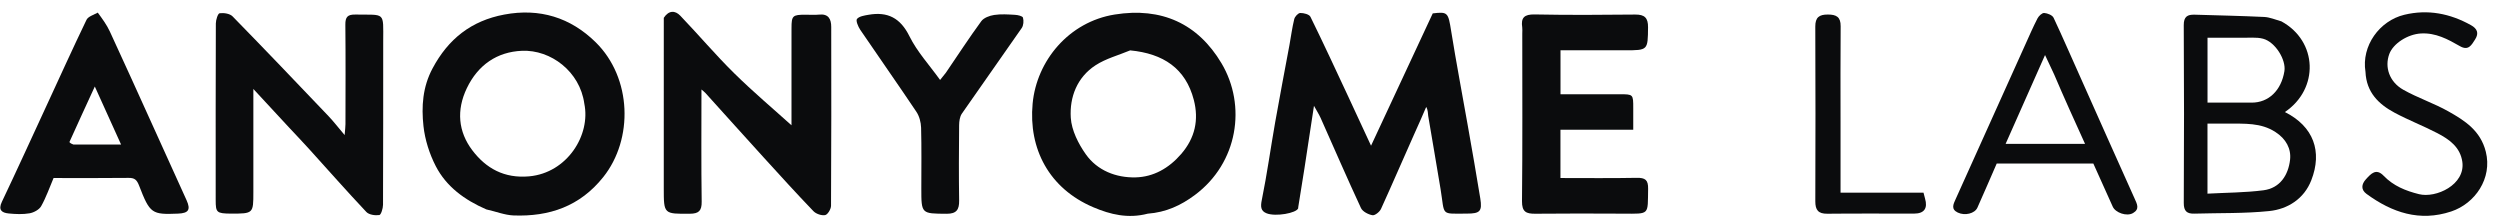 <svg width="134" height="12" viewBox="0 0 134 12" fill="none" xmlns="http://www.w3.org/2000/svg">
<g clip-path="url(#clip0_303_5876)">
<path d="M75.791 7.214C75.186 8.566 74.619 9.888 74.022 11.197C73.95 11.356 73.696 11.559 73.564 11.536C73.337 11.496 73.036 11.34 72.947 11.149C72.204 9.551 71.504 7.933 70.786 6.323C70.699 6.129 70.582 5.949 70.429 5.672C70.25 6.85 70.088 7.93 69.921 9.008C69.812 9.709 69.697 10.408 69.585 11.108C69.582 11.126 69.589 11.147 69.583 11.163C69.497 11.421 68.379 11.625 67.894 11.435C67.576 11.311 67.558 11.083 67.632 10.722C67.914 9.334 68.107 7.928 68.353 6.532C68.595 5.157 68.861 3.786 69.115 2.413C69.2 1.949 69.259 1.479 69.372 1.022C69.405 0.888 69.58 0.699 69.693 0.696C69.88 0.692 70.175 0.768 70.24 0.901C70.94 2.324 71.605 3.763 72.277 5.2C72.662 6.023 73.042 6.848 73.488 7.81C74.639 5.341 75.716 3.031 76.795 0.718C77.609 0.619 77.624 0.673 77.785 1.679C78.055 3.363 78.376 5.039 78.671 6.719C78.9 8.025 79.134 9.33 79.344 10.639C79.454 11.324 79.327 11.449 78.628 11.449C77.184 11.451 77.453 11.592 77.214 10.132C77.001 8.825 76.769 7.521 76.552 6.214C76.528 6.069 76.548 5.917 76.445 5.731C76.236 6.214 76.028 6.697 75.791 7.214Z" fill="#0B0C0D"/>
<path d="M61.518 11.453C60.465 11.729 59.515 11.498 58.602 11.109C56.235 10.102 55.121 7.982 55.349 5.549C55.564 3.258 57.29 1.17 59.751 0.778C62.261 0.377 64.207 1.267 65.471 3.389C66.825 5.662 66.356 8.735 64.043 10.454C63.293 11.012 62.499 11.379 61.518 11.453ZM60.577 2.7C59.955 2.96 59.278 3.137 58.722 3.498C57.732 4.142 57.324 5.204 57.394 6.314C57.437 6.985 57.798 7.702 58.199 8.269C58.819 9.145 59.823 9.53 60.859 9.508C61.819 9.487 62.65 9.021 63.311 8.255C64.059 7.39 64.264 6.42 63.989 5.357C63.551 3.666 62.352 2.871 60.577 2.7Z" fill="#0B0C0D"/>
<path d="M26.067 11.224C24.898 10.716 23.921 10.002 23.354 8.899C23.017 8.243 22.778 7.491 22.698 6.759C22.584 5.71 22.651 4.666 23.184 3.667C24.028 2.084 25.262 1.112 27.027 0.781C28.927 0.424 30.58 0.939 31.929 2.266C33.874 4.18 33.957 7.458 32.335 9.491C31.085 11.059 29.443 11.618 27.53 11.548C27.055 11.53 26.585 11.338 26.067 11.224ZM31.319 5.554C31.086 3.84 29.527 2.656 27.974 2.723C26.647 2.779 25.622 3.475 25.022 4.727C24.456 5.907 24.561 7.059 25.316 8.055C26.047 9.021 27.026 9.573 28.365 9.452C30.397 9.267 31.67 7.242 31.319 5.554Z" fill="#0B0C0D"/>
<path d="M35.579 0.955C35.85 0.54 36.191 0.557 36.463 0.841C37.436 1.856 38.346 2.934 39.346 3.92C40.375 4.933 41.483 5.866 42.424 6.716C42.424 5.674 42.424 4.32 42.424 2.967C42.424 2.481 42.423 1.995 42.425 1.51C42.426 0.841 42.481 0.789 43.172 0.788C43.415 0.787 43.66 0.809 43.9 0.783C44.409 0.728 44.554 1.027 44.554 1.444C44.559 4.64 44.562 7.836 44.543 11.032C44.542 11.208 44.364 11.503 44.228 11.529C44.035 11.566 43.741 11.465 43.6 11.318C42.703 10.385 41.832 9.427 40.961 8.47C39.905 7.31 38.858 6.143 37.806 4.979C37.763 4.932 37.71 4.893 37.598 4.796C37.598 6.861 37.582 8.836 37.61 10.811C37.617 11.301 37.449 11.452 36.984 11.456C35.578 11.468 35.578 11.48 35.578 10.089C35.578 7.062 35.578 4.034 35.579 0.955Z" fill="#0B0C0D"/>
<path d="M12.366 11.45C11.616 11.441 11.561 11.392 11.561 10.734C11.56 7.575 11.557 4.415 11.569 1.256C11.57 1.064 11.678 0.723 11.772 0.71C11.996 0.68 12.319 0.728 12.466 0.878C14.194 2.644 15.9 4.433 17.606 6.222C17.876 6.505 18.116 6.819 18.473 7.24C18.498 6.926 18.517 6.79 18.517 6.653C18.519 4.877 18.53 3.101 18.511 1.325C18.506 0.91 18.631 0.772 19.052 0.78C20.673 0.807 20.542 0.601 20.54 2.229C20.537 5.145 20.543 8.061 20.53 10.977C20.529 11.171 20.424 11.514 20.331 11.527C20.107 11.559 19.779 11.513 19.637 11.362C18.587 10.248 17.575 9.099 16.547 7.964C16.199 7.58 15.839 7.206 15.486 6.826C14.876 6.169 14.267 5.51 13.58 4.769C13.58 6.685 13.58 8.49 13.58 10.294C13.58 11.45 13.58 11.45 12.366 11.45Z" fill="#0B0C0D"/>
<path d="M81.594 1.807C81.594 1.659 81.606 1.564 81.592 1.473C81.512 0.945 81.703 0.763 82.261 0.774C84.056 0.81 85.852 0.799 87.647 0.78C88.152 0.775 88.341 0.957 88.335 1.465C88.322 2.695 88.338 2.696 87.084 2.696C85.946 2.696 84.809 2.696 83.643 2.696C83.643 3.482 83.643 4.238 83.643 5.052C84.704 5.052 85.763 5.052 86.822 5.052C87.542 5.053 87.542 5.053 87.542 5.797C87.542 6.167 87.542 6.537 87.542 6.952C86.227 6.952 84.947 6.952 83.64 6.952C83.64 7.827 83.64 8.658 83.64 9.542C85.008 9.542 86.368 9.558 87.726 9.532C88.182 9.524 88.349 9.638 88.339 10.125C88.312 11.534 88.449 11.459 87.004 11.452C85.433 11.444 83.862 11.44 82.292 11.456C81.804 11.461 81.573 11.358 81.579 10.782C81.61 7.809 81.594 4.835 81.594 1.807Z" fill="#0B0C0D"/>
<path d="M5.241 0.677C5.488 1.013 5.723 1.332 5.886 1.685C6.666 3.368 7.427 5.059 8.194 6.748C8.797 8.076 9.402 9.404 10.001 10.734C10.23 11.243 10.107 11.427 9.543 11.45C8.14 11.507 8.037 11.458 7.458 9.955C7.331 9.628 7.211 9.531 6.883 9.535C5.555 9.551 4.227 9.542 2.871 9.542C2.656 10.046 2.475 10.572 2.207 11.05C2.1 11.239 1.813 11.393 1.586 11.433C1.223 11.496 0.838 11.478 0.467 11.442C0.103 11.406 -0.111 11.262 0.101 10.817C0.905 9.124 1.683 7.42 2.469 5.719C3.187 4.166 3.893 2.607 4.635 1.066C4.721 0.887 5.004 0.803 5.241 0.677ZM3.933 7.746C4.771 7.746 5.609 7.746 6.489 7.746C6.028 6.727 5.577 5.731 5.082 4.637C4.599 5.687 4.157 6.645 3.724 7.607C3.713 7.631 3.795 7.698 3.933 7.746Z" fill="#0B0C0D"/>
<path d="M122.284 1.146C124.237 2.215 124.308 4.765 122.47 6.005C124.006 6.776 124.491 8.118 123.883 9.668C123.5 10.646 122.637 11.21 121.627 11.313C120.302 11.449 118.959 11.411 117.624 11.451C117.221 11.463 117.047 11.322 117.05 10.874C117.068 7.699 117.069 4.524 117.049 1.349C117.047 0.885 117.25 0.775 117.638 0.787C118.879 0.825 120.121 0.85 121.361 0.909C121.659 0.923 121.95 1.051 122.284 1.146ZM119.363 6.624C119.015 6.624 118.667 6.624 118.321 6.624C118.321 7.887 118.321 9.09 118.321 10.38C119.342 10.324 120.34 10.326 121.321 10.199C122.215 10.083 122.652 9.379 122.747 8.57C122.817 7.975 122.533 7.444 121.961 7.075C121.179 6.569 120.327 6.632 119.363 6.624ZM120.031 2.022C119.46 2.022 118.889 2.022 118.323 2.022C118.323 3.214 118.323 4.343 118.323 5.501C119.132 5.501 119.913 5.502 120.693 5.501C121.6 5.5 122.276 4.849 122.444 3.817C122.543 3.209 121.96 2.253 121.302 2.076C120.937 1.978 120.53 2.035 120.031 2.022Z" fill="#0B0C0D"/>
<path d="M50.699 3.898C51.344 2.952 51.945 2.027 52.596 1.138C52.732 0.952 53.041 0.839 53.287 0.802C53.653 0.746 54.034 0.773 54.406 0.795C54.557 0.803 54.806 0.86 54.831 0.946C54.879 1.114 54.862 1.361 54.765 1.502C53.705 3.037 52.618 4.554 51.557 6.089C51.443 6.254 51.411 6.503 51.409 6.714C51.397 8.06 51.389 9.406 51.41 10.752C51.418 11.243 51.262 11.46 50.743 11.458C49.383 11.45 49.383 11.466 49.383 10.098C49.383 9.014 49.4 7.929 49.371 6.846C49.363 6.556 49.277 6.227 49.117 5.99C48.13 4.516 47.107 3.066 46.11 1.598C45.996 1.429 45.861 1.105 45.934 1.016C46.055 0.87 46.333 0.831 46.553 0.792C47.575 0.613 48.259 0.958 48.747 1.944C49.159 2.776 49.816 3.487 50.389 4.286C50.481 4.169 50.577 4.05 50.699 3.898Z" fill="#0B0C0D"/>
<path d="M111.529 4.188C112.504 6.359 113.443 8.499 114.408 10.627C114.55 10.941 114.699 11.205 114.331 11.42C113.994 11.618 113.387 11.402 113.243 11.077C112.901 10.305 112.55 9.536 112.203 8.766C110.463 8.766 108.746 8.766 107.024 8.766C106.678 9.558 106.34 10.347 105.989 11.13C105.846 11.448 105.32 11.576 104.936 11.393C104.555 11.211 104.704 10.935 104.825 10.667C106.067 7.913 107.308 5.158 108.55 2.403C108.765 1.928 108.972 1.448 109.211 0.985C109.278 0.855 109.453 0.689 109.569 0.696C109.746 0.708 110.006 0.812 110.072 0.952C110.57 2.009 111.03 3.084 111.529 4.188ZM110.101 3.987C109.95 3.665 109.799 3.343 109.614 2.95C108.884 4.595 108.195 6.148 107.501 7.711C108.921 7.711 110.289 7.711 111.758 7.711C111.187 6.454 110.646 5.265 110.101 3.987Z" fill="#0B0C0D"/>
<path d="M126.79 3.853C126.561 2.451 127.549 1.11 128.871 0.792C130.134 0.488 131.322 0.723 132.445 1.349C132.776 1.534 132.885 1.774 132.664 2.117C132.47 2.416 132.311 2.738 131.85 2.473C131.205 2.103 130.552 1.749 129.763 1.794C129.059 1.833 128.275 2.327 128.065 2.898C127.808 3.597 128.066 4.387 128.815 4.81C129.593 5.249 130.459 5.533 131.238 5.972C132.12 6.468 132.956 7.006 133.239 8.131C133.599 9.561 132.663 10.91 131.384 11.335C129.693 11.897 128.212 11.393 126.846 10.393C126.543 10.171 126.563 9.882 126.818 9.603C127.092 9.304 127.362 9.004 127.763 9.421C128.285 9.964 128.944 10.229 129.657 10.407C130.57 10.635 132.152 9.902 131.981 8.674C131.871 7.885 131.275 7.465 130.636 7.134C129.885 6.744 129.09 6.439 128.345 6.039C127.498 5.584 126.839 4.955 126.79 3.853Z" fill="#0B0C0D"/>
<path d="M98.653 6.511C98.653 7.799 98.653 9.03 98.653 10.327C99.415 10.327 100.155 10.327 100.895 10.327C101.623 10.327 102.351 10.327 103.1 10.327C103.13 10.443 103.153 10.545 103.183 10.645C103.335 11.166 103.136 11.448 102.601 11.449C101.049 11.451 99.498 11.439 97.946 11.456C97.456 11.462 97.299 11.255 97.301 10.788C97.312 7.666 97.313 4.545 97.3 1.423C97.298 0.929 97.509 0.778 97.973 0.779C98.425 0.779 98.664 0.904 98.659 1.408C98.644 3.091 98.653 4.773 98.653 6.511Z" fill="#0B0C0D"/>
</g>
<defs>
<clipPath id="clip0_303_5876">
<rect width="133.333" height="11.111" fill="white" transform="translate(0 0.563)"/>
</clipPath>
</defs>
</svg>
